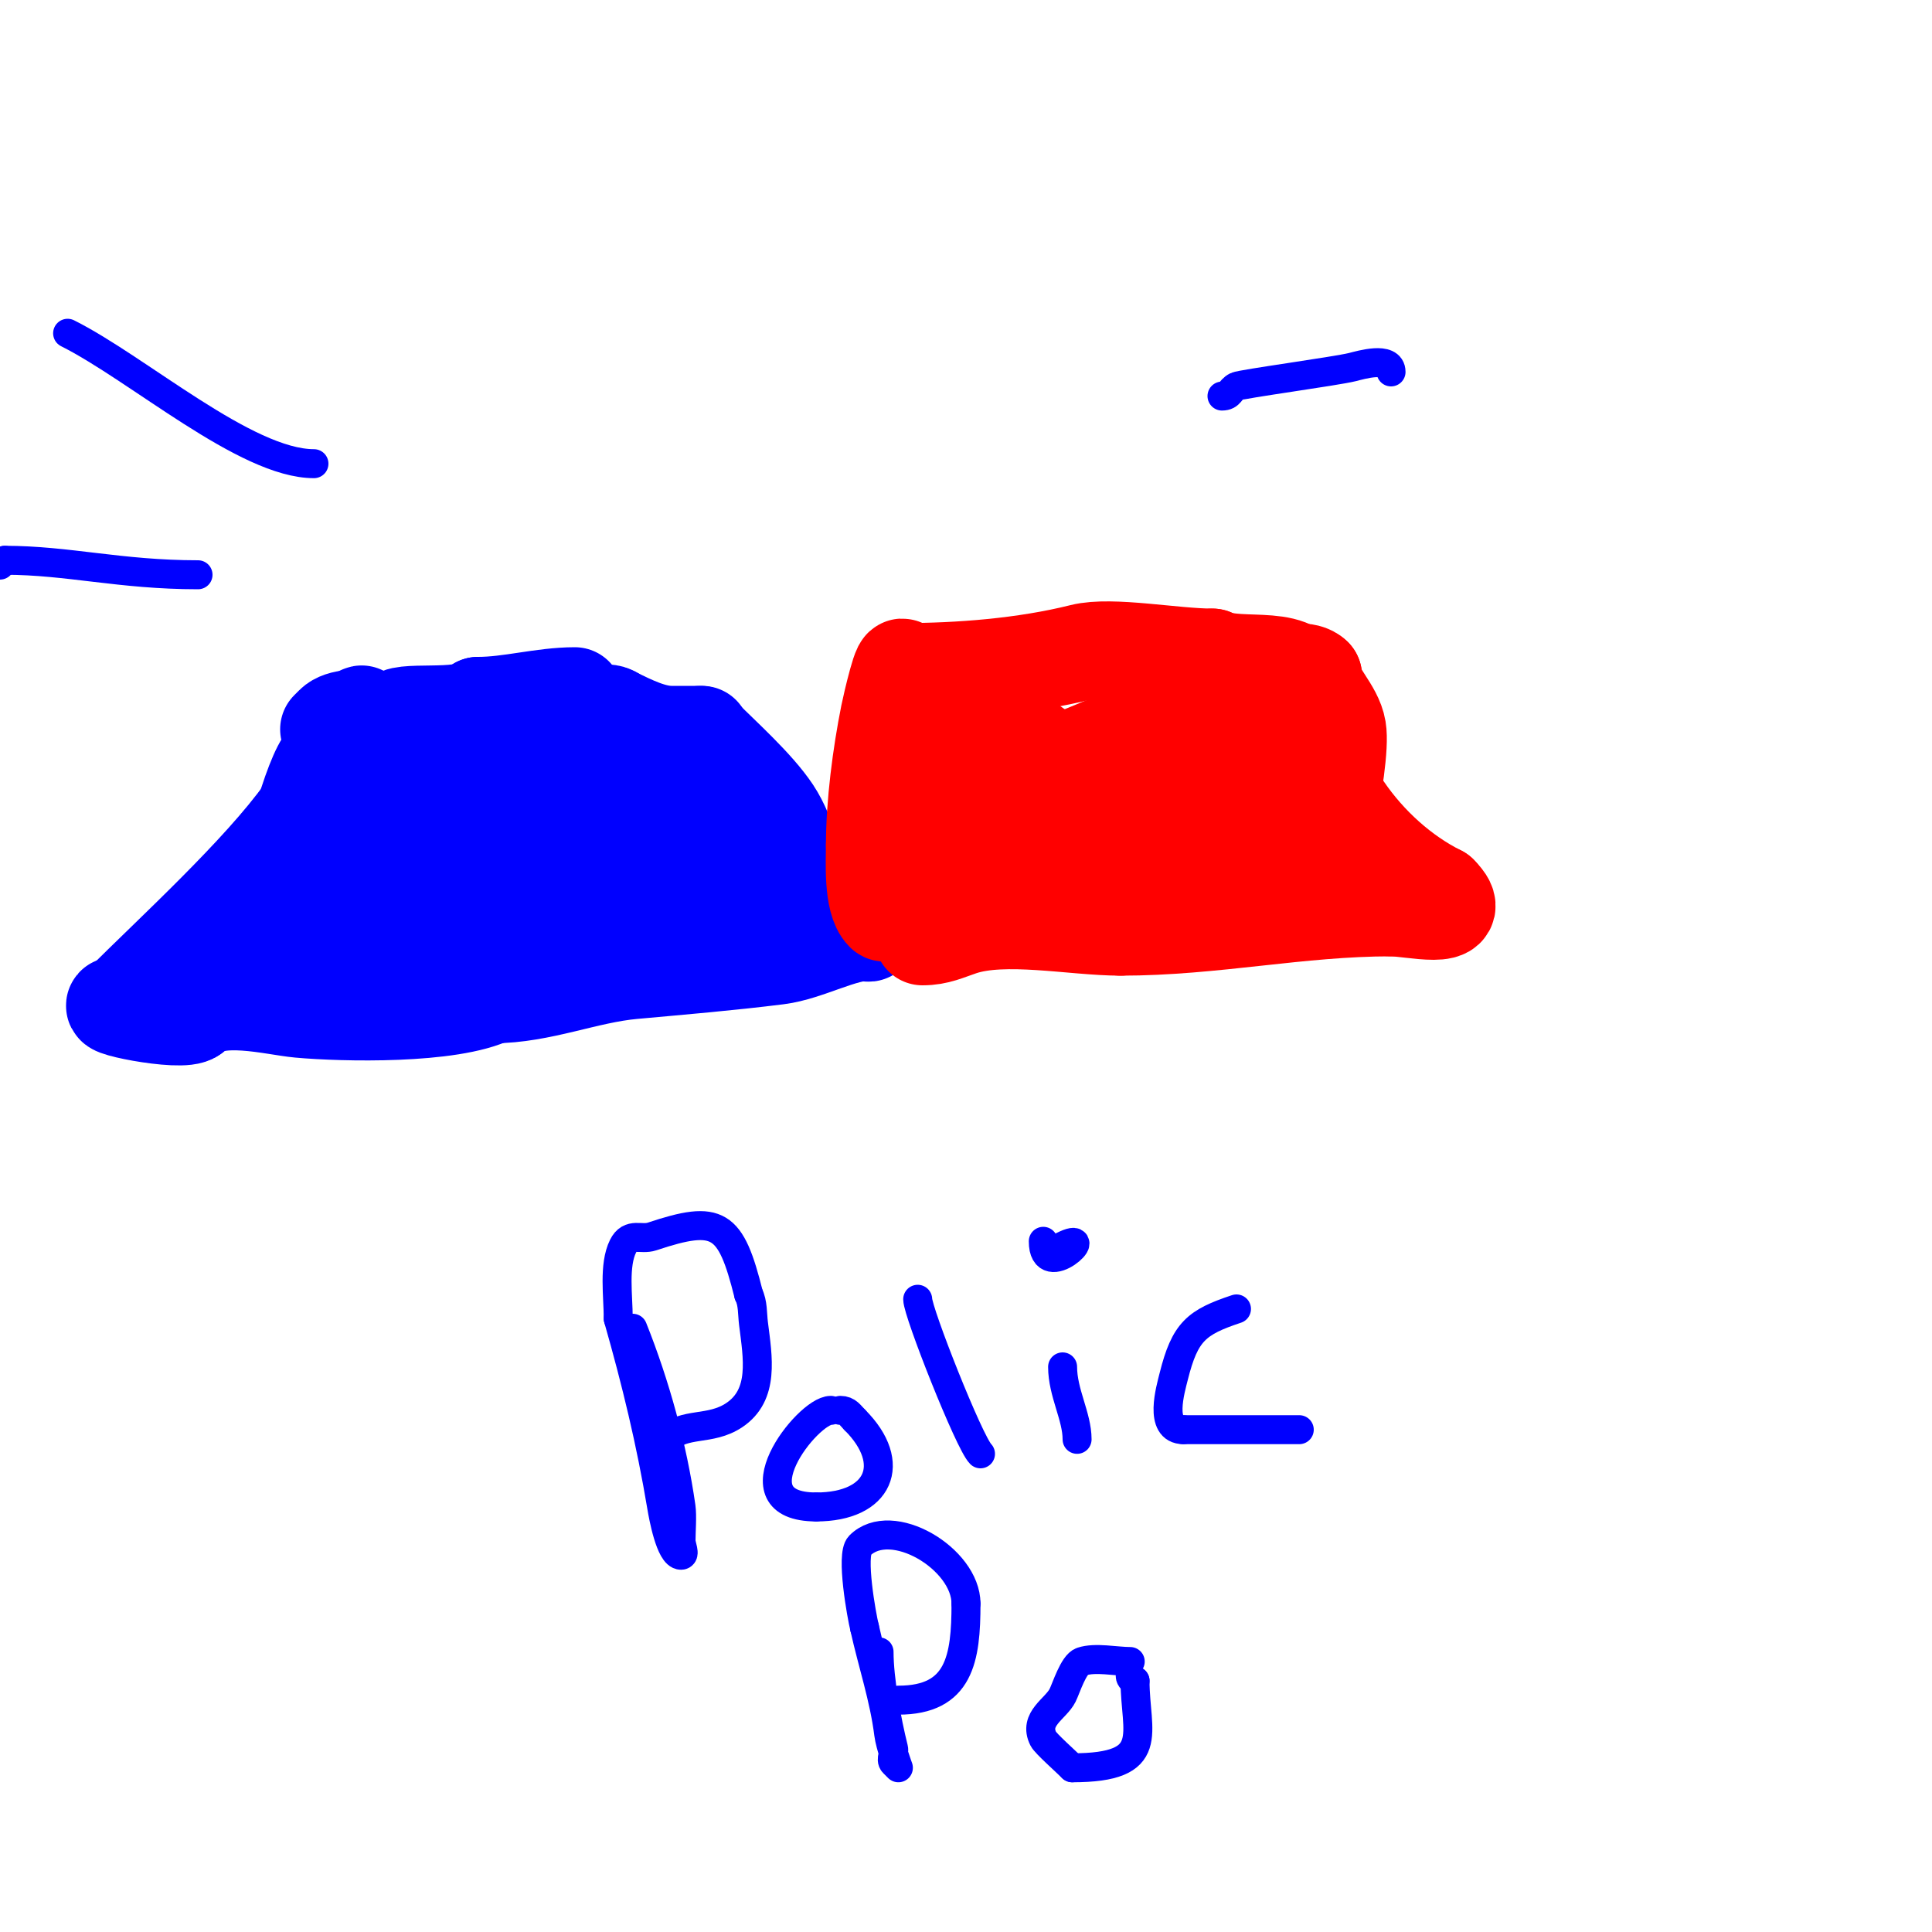 <svg viewBox='0 0 400 400' version='1.1' xmlns='http://www.w3.org/2000/svg' xmlns:xlink='http://www.w3.org/1999/xlink'><g fill='none' stroke='#0000ff' stroke-width='20' stroke-linecap='round' stroke-linejoin='round'><path d='M119,144c-6.66,0 -13.415,2 -20,2'/><path d='M99,146c-3.149,3.149 -17,0.603 -17,3'/><path d='M82,149c-3.894,0 -9.292,2 -12,2c-0.667,0 -2,0 -2,0c0,0 0.667,-0.667 1,-1c3.131,-3.131 15.202,0 19,0'/><path d='M88,150c5.282,0 11.095,1 16,1c4.324,0 8.867,-3 14,-3c2.433,0 7.911,-1.089 9,0'/><path d='M127,148c4.051,2.026 8.173,4 12,4c1.477,0 7.805,0 6,0'/><path d='M145,152c4.741,4.741 11.494,10.741 15,16c3.437,5.156 4.46,12.46 8,16c0.647,0.647 2.956,0.956 4,2'/><path d='M172,186c1.344,1.344 8,8.694 8,7'/><path d='M180,193c-5.664,0 -12.837,4.23 -19,5c-10.072,1.259 -19.897,2.082 -30,3c-9.743,0.886 -19.006,5 -29,5'/><path d='M102,206c-8.645,4.323 -30.958,3.822 -40,3c-5.381,-0.489 -17.258,-3.742 -22,1'/><path d='M40,210c-2.068,2.068 -21.533,-2 -15,-2'/><path d='M25,208c10.782,-10.782 28.882,-27.234 38,-40c4.497,-6.295 4.977,-12.977 10,-18'/><path d='M73,150c0.667,-0.667 2,-2.943 2,-2c0,0.314 -7.584,9.376 -8,10c-3.016,4.524 -9.141,25.859 -6,29'/><path d='M61,187c3.239,0 5.661,-3.165 9,-4c5.591,-1.398 14.347,2.435 20,3c17.56,1.756 36.564,0 54,0'/><path d='M144,186c3.22,0 13.439,1.561 16,-1c11.993,-11.993 -12.992,-21 -22,-21'/><path d='M138,164c-16.916,0 -35.406,-2.198 -51,3c-2.577,0.859 -7.873,-0.127 -10,2c-6.266,6.266 -4.96,13.653 -15,17'/><path d='M62,186c-0.827,0.207 -9,1.687 -9,4c0,0.472 2.665,2.661 3,4c0.437,1.747 -1.099,4.95 1,6c4.944,2.472 17.595,0 23,0'/><path d='M80,200c3.707,-3.707 10.288,-3.233 15,-5c10.576,-3.966 26.679,-23 35,-23'/><path d='M130,172c4.268,2.134 10.506,-0.494 14,3c1.167,1.167 -0.667,1.833 -1,2c-3.766,1.883 -10.715,1 -15,1c-6.611,0 -31.961,2.039 -36,-2'/><path d='M92,176c0,-1.084 4.859,0 7,0'/></g>
<g fill='none' stroke='#ff0000' stroke-width='20' stroke-linecap='round' stroke-linejoin='round'><path d='M191,194c3.1,0 5.07,-1.023 8,-2c9.028,-3.009 23.289,0 33,0'/><path d='M232,192c19.36,0 36.803,-4 56,-4'/><path d='M288,188c4.287,0 15.915,2.915 10,-3'/><path d='M298,185c-15.36,-7.68 -28,-25.175 -28,-42'/><path d='M270,143c0,-8.428 -13.362,-4.181 -19,-7'/><path d='M251,136c-7.999,0 -20.895,-2.526 -27,-1c-11.906,2.976 -25.405,4 -37,4'/><path d='M187,139c0,-4.173 -2.592,6.958 -3,9c-1.664,8.32 -3,18.529 -3,27'/><path d='M181,175c0,3.384 -0.505,11.495 2,14c0.889,0.889 3.55,-4.775 4,-5c7.797,-3.898 17.447,-7.335 25,-13'/><path d='M212,171c2.769,-1.384 10.081,-2.081 12,-4c3.453,-3.453 -16.741,-19.629 -22,-17c-3.608,1.804 -5.682,15 6,15'/><path d='M208,165c6.299,0 6.304,-8 0,-8c-2.067,0 -4.698,4.651 -2,6c2.433,1.216 9.05,-3.237 11,-4c13.085,-5.12 25.862,-11.017 39,-16c2.561,-0.971 13.054,-5.946 16,-3'/><path d='M272,140c0,3.345 4.296,6.777 5,11c1.1,6.598 -5.153,36.077 -9,38'/><path d='M268,189c-5.916,0 -14.511,-7.713 -20,-10c-4.632,-1.93 -13.178,-2.134 -17,-5c-1.285,-0.964 -10.458,-6.542 -8,-9c3.088,-3.088 20.455,0 25,0'/><path d='M248,165c7.461,0 14.05,5 21,5c0.667,0 1.529,0.471 2,0c1.205,-1.205 -4.476,-8.215 -5,-9c-5.31,-7.965 -7.531,-16.234 -18,-11'/><path d='M248,150c-7.985,3.993 -17.458,6.458 -24,13c-4.434,4.434 -9.283,11.321 -16,13c-1.233,0.308 -15,4.38 -15,1c0,-1.259 4.221,-2.557 1,-9'/><path d='M194,168c-15.914,-7.957 22.294,16.025 24,17c0.418,0.239 11,9.332 11,6'/></g>
<g fill='none' stroke='#0000ff' stroke-width='6' stroke-linecap='round' stroke-linejoin='round'><path d='M65,96c-14.118,0 -36.418,-19.709 -51,-27'/><path d='M41,119c-16.164,0 -26.91,-3 -40,-3'/><path d='M1,116l-1,1'/><path d='M253,82c1.788,0 1.573,-1.286 3,-2c1.011,-0.505 20.584,-3.146 24,-4c1.751,-0.438 8,-2.298 8,1'/><path d='M131,275c4.662,11.656 8.23,24.609 10,37c0.264,1.851 0,5.129 0,7c0,1 1,3 0,3c-2.238,0 -3.708,-8.25 -4,-10c-2.227,-13.361 -5.26,-25.908 -9,-39'/><path d='M128,273c0,-4.606 -0.977,-11.046 1,-15c1.461,-2.922 3.673,-1.224 6,-2c13.753,-4.584 16.273,-2.91 20,12'/><path d='M155,268c0.907,1.814 0.749,3.988 1,6c0.885,7.078 2.327,14.782 -4,19c-4.997,3.331 -10.315,1.315 -14,5'/><path d='M138,298c-0.333,0 -0.667,0 -1,0'/><path d='M172,292c-4.824,0 -20.474,20 -3,20'/><path d='M169,312c13.029,0 16.972,-9.028 8,-18'/><path d='M177,294c-1.028,-1.028 -1.497,-2 -3,-2'/><path d='M182,342c0,5.708 1.576,14.303 3,20c0.243,0.97 -0.707,2.293 0,3c0.333,0.333 1,1 1,1c0,0 -1.699,-4.592 -2,-7c-0.932,-7.46 -3.34,-14.53 -5,-22'/><path d='M179,337c-0.598,-2.391 -2.903,-15.097 -1,-17c6.547,-6.547 22,2.722 22,12'/><path d='M200,332c0,11.361 -1.309,20 -14,20'/><path d='M234,344c-2.973,0 -7.215,-0.928 -10,0c-1.737,0.579 -3.276,5.553 -4,7c-1.419,2.838 -6.083,4.834 -4,9c0.489,0.978 4.69,4.69 6,6'/><path d='M222,366c17.755,0 13,-7.181 13,-18'/><path d='M235,348c-0.471,0 -1,-0.529 -1,-1'/><path d='M190,269c0,2.676 10.655,29.655 13,32'/><path d='M220,283c0,5.354 3,10.259 3,15'/><path d='M216,257c0,8.753 11.56,-2.78 4,1c-0.667,0.333 -1.255,1 -2,1'/><path d='M218,259l0,0'/><path d='M256,271c-8.296,2.765 -10.67,4.678 -13,14c-0.67,2.681 -3.114,11 2,11'/><path d='M245,296c7.746,0 15.686,0 24,0'/></g>
</svg>